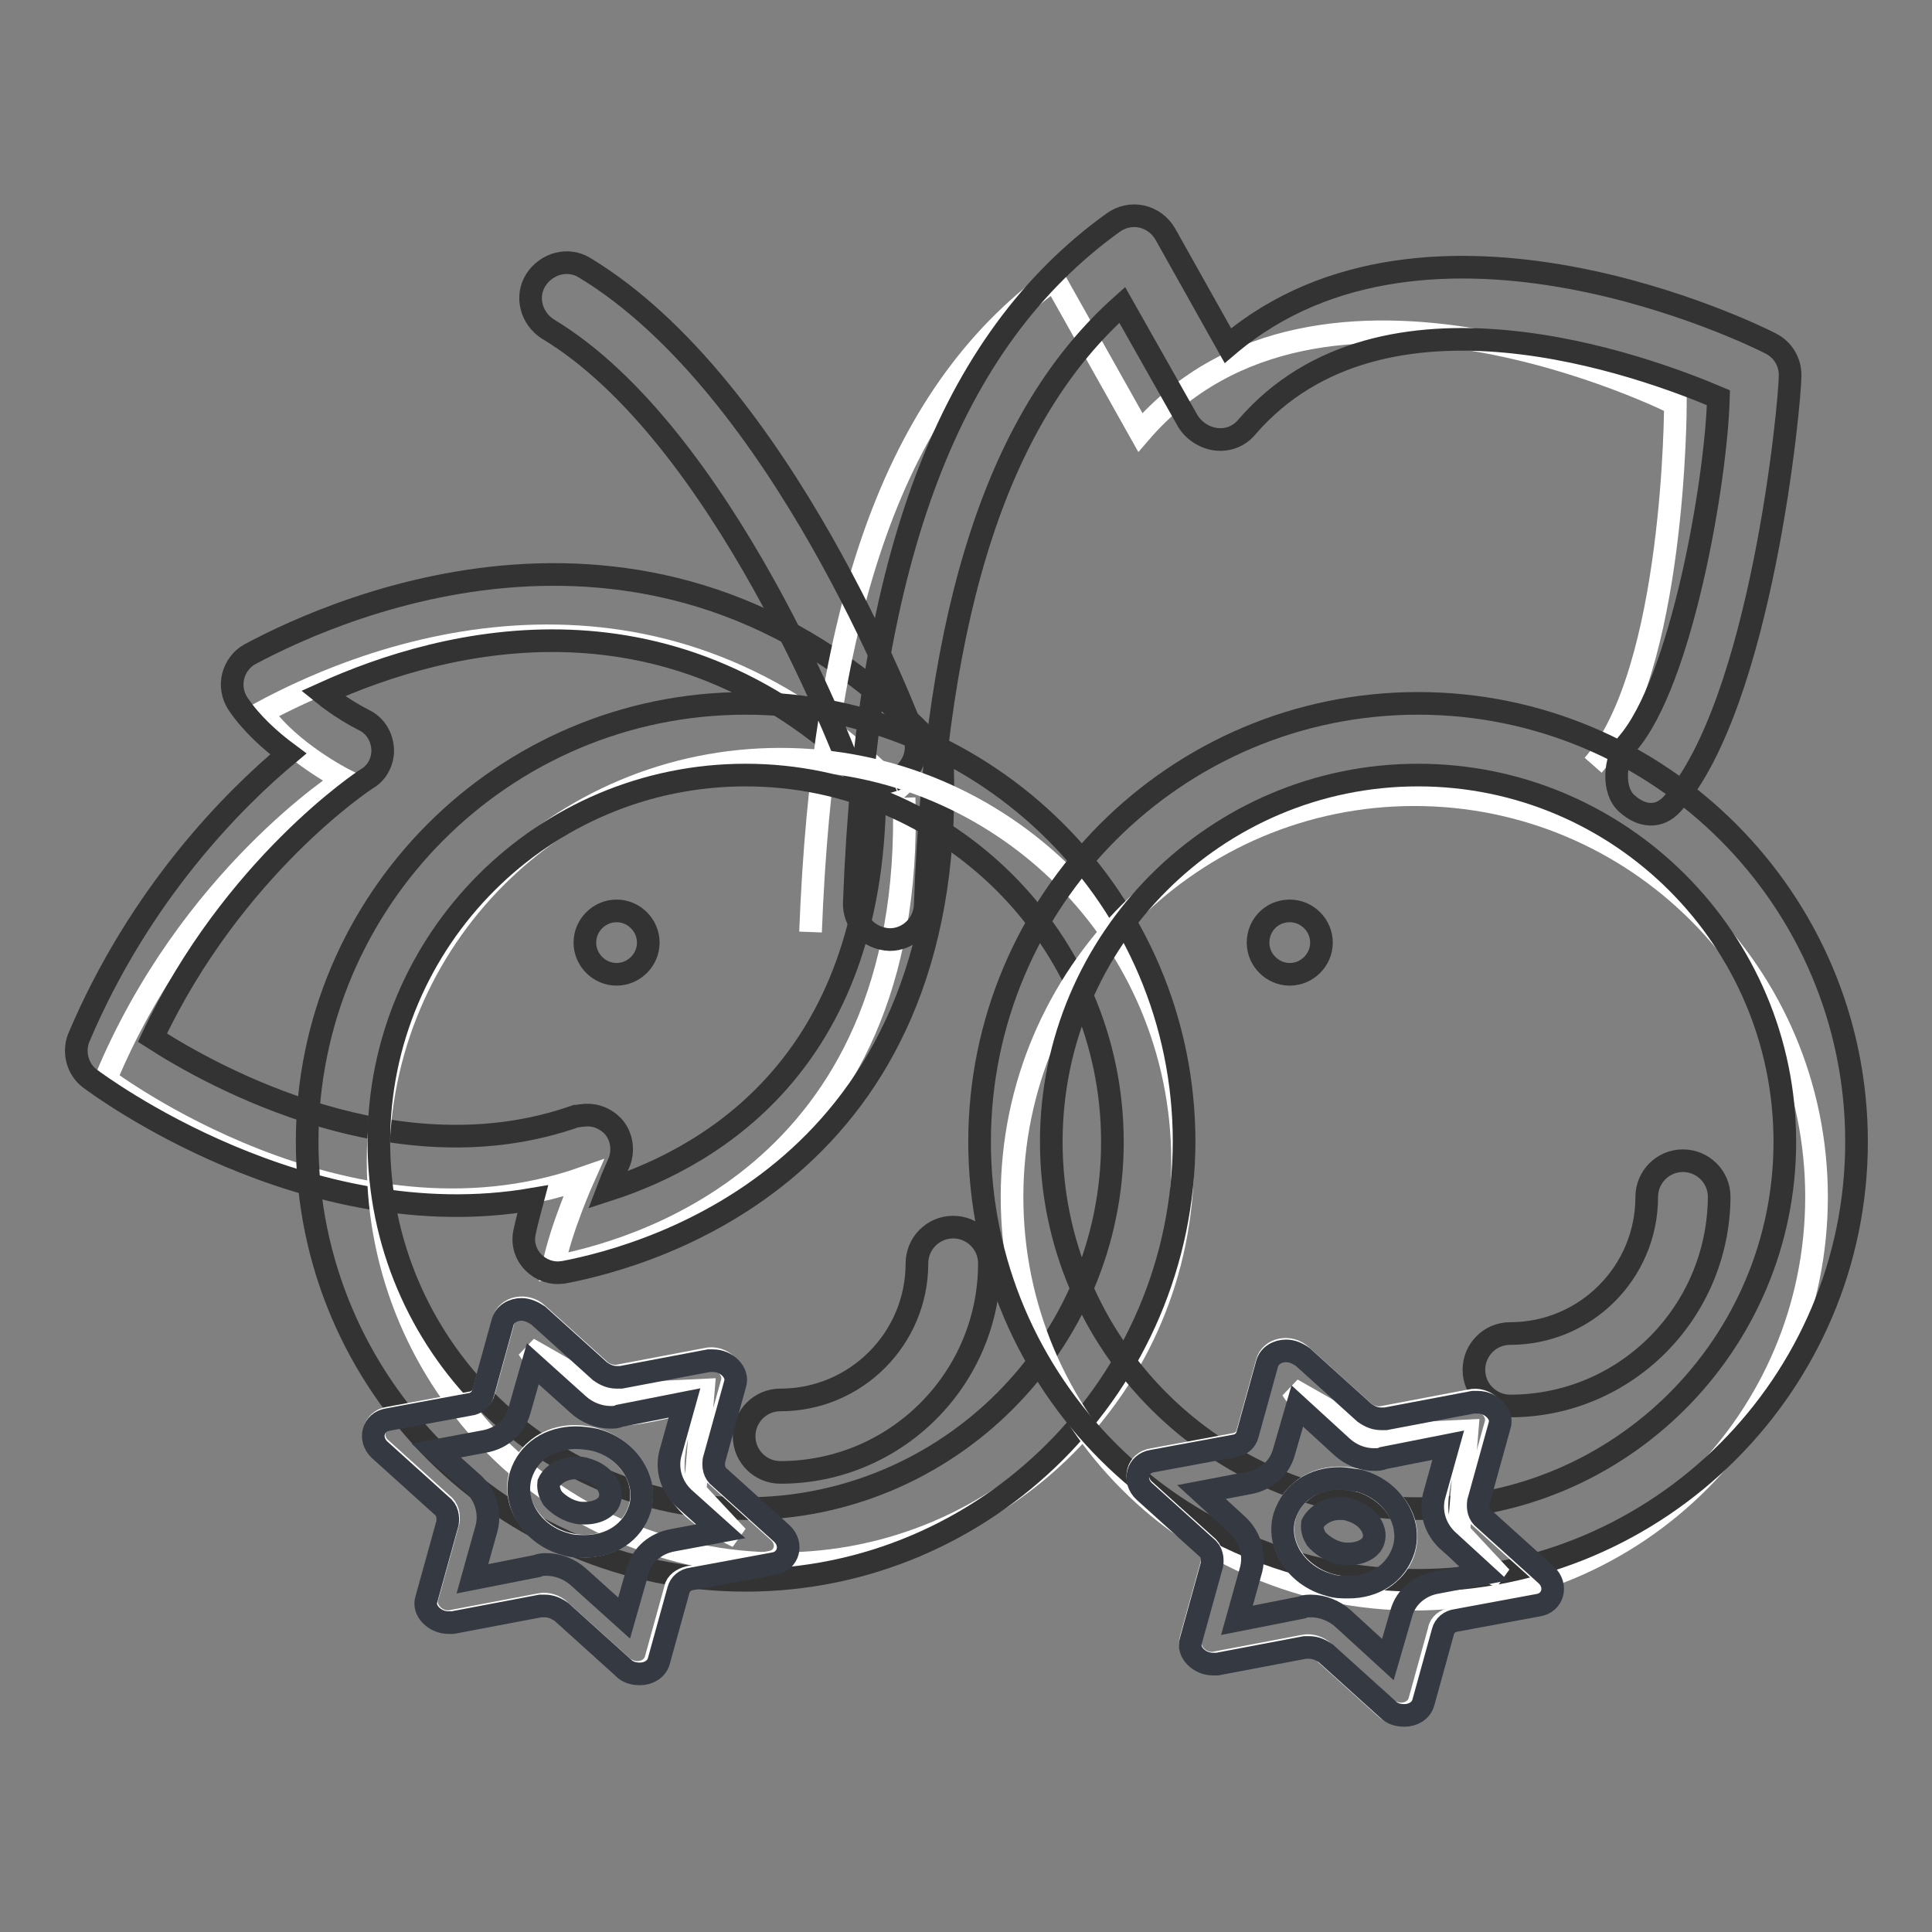 <?xml version="1.0" encoding="utf-8"?>
<!-- Svg Vector Icons : http://www.onlinewebfonts.com/icon -->
<!DOCTYPE svg PUBLIC "-//W3C//DTD SVG 1.1//EN" "http://www.w3.org/Graphics/SVG/1.1/DTD/svg11.dtd">
<svg version="1.1" xmlns="http://www.w3.org/2000/svg" xmlns:xlink="http://www.w3.org/1999/xlink" x="0px" y="0px" viewBox="0 0 256 256" enable-background="new 0 0 256 256" xml:space="preserve">
<rect x="0" y="0" width="256" height="256" fill="#808080" stroke="none"/>
<g> <path stroke-width="3" fill-opacity="0" stroke="#ffffff"  d="M119.8,105.7c1.5,50.6-36.5,60.3-46.5,62.2c1-5.1,4-11.8,4-11.8C45.8,167.1,14,143,14,143 c11.1-26.7,31.6-39.7,31.6-39.7s-7.3-3.7-10.9-8.9C57.2,82.3,91.8,75.8,119.8,105.7"/> <path stroke-width="3" fill-opacity="0" stroke="#333333"  d="M77.2,147.8c1.5-0.2,2.9,0.3,4,1.4c1.2,1.3,1.5,3.3,0.8,4.9c0,0-0.7,1.5-1.5,3.6 c14.6-4.7,35.8-17.8,35.4-54c-26.5-27-57-19.1-73.1-11.8c2.1,1.7,4.4,3,5.4,3.5c1.5,0.7,2.4,2.2,2.5,3.8c0.1,1.6-0.7,3.2-2.1,4 c-0.2,0.1-17.7,11.6-28.4,34.3c8.2,5.3,32.6,18.7,56.1,10.4C76.6,147.9,76.9,147.8,77.2,147.8z M74.5,168.6 c-1.4,0.2-2.8-0.3-3.8-1.3c-1.1-1.1-1.5-2.6-1.2-4c0.3-1.4,0.7-2.9,1.1-4.4c-30.2,5.2-57.5-15.1-58.7-16c-1.6-1.2-2.2-3.4-1.5-5.3 c8.1-19.2,20.6-31.7,27.8-37.7c-2.3-1.7-4.9-4-6.7-6.7c-0.7-1.1-0.9-2.4-0.6-3.6c0.3-1.2,1.1-2.3,2.2-2.9 c12.3-6.6,55.2-25.4,90.6,12.1c0.8,0.8,1.2,1.9,1.2,3c1.5,53-38.1,64.5-50.3,66.8C74.6,168.6,74.6,168.6,74.5,168.6z"/> <path stroke-width="3" fill-opacity="0" stroke="#ffffff"  d="M107.4,123.5C109,81.9,118,52.7,139.7,37l11.4,20.3c23.8-27.6,70.9-3.8,70.9-3.8s0,35.5-10.9,47.9"/> <path stroke-width="3" fill-opacity="0" stroke="#333333"  d="M113.2,119.6c1.7-45.8,12.6-74.5,34.3-90.1c1.1-0.8,2.5-1.1,3.8-0.8c1.3,0.3,2.4,1.1,3.1,2.3l8.3,14.8 c26.7-22.7,70-1.3,71.9-0.3c1.6,0.8,2.6,2.4,2.6,4.2c0,3.8-3.8,43.4-15.6,56.8c-1.8,2-4.1,1.7-6,0c-2-1.7-1.7-5.9,0-7.9 c7.2-8.2,11.8-34.8,12.1-45.9c-9.9-4.2-44.5-17-62.5,3.9c-1,1.2-2.5,1.8-4.1,1.6c-1.5-0.2-2.9-1.1-3.7-2.4l-8.7-15.4 c-16.3,14.5-24.7,40-26.1,79.5c-0.1,2.6-2.2,4.6-4.7,4.6C115.1,124.4,113.1,122.2,113.2,119.6L113.2,119.6z"/> <path stroke-width="3" fill-opacity="0" stroke="#333333"  d="M118.4,103.4c0,0-0.1,0-0.1,0c-2.4,0.9-5.2-0.3-6.1-2.8c-0.2-0.4-16.3-43-39.6-57c-2.2-1.4-3-4.3-1.6-6.5 c1.4-2.2,4.3-3,6.5-1.6c26.1,15.8,42.9,60,43.6,61.9C122,99.7,120.8,102.4,118.4,103.4"/> <path stroke-width="3" fill-opacity="0" stroke="#ffffff"  d="M156.7,153.9c0,29.5-23.9,53.3-53.3,53.3c-29.5,0-53.3-23.9-53.3-53.3c0-29.5,23.9-53.3,53.3-53.3 C132.8,100.6,156.7,124.4,156.7,153.9"/> <path stroke-width="3" fill-opacity="0" stroke="#333333"  d="M98.8,102.7c-26.8,0-48.6,21.8-48.6,48.6s21.8,48.6,48.6,48.6s48.6-21.8,48.6-48.6S125.5,102.7,98.8,102.7z  M98.8,209.4c-32,0-58.1-26-58.1-58.1c0-32,26-58.1,58.1-58.1c32,0,58.1,26,58.1,58.1C156.8,183.3,130.8,209.4,98.8,209.4z"/> <path stroke-width="3" fill-opacity="0" stroke="#333333"  d="M103.4,195.1c-2.6,0-4.8-2.1-4.8-4.8c0-2.6,2.1-4.8,4.8-4.8c10,0,18.1-8.1,18.1-18.1c0-2.6,2.1-4.8,4.8-4.8 c2.6,0,4.8,2.1,4.8,4.8C131.1,182.7,118.7,195.1,103.4,195.1"/> <path stroke-width="3" fill-opacity="0" stroke="#333333"  d="M77.5,124.9c0,2.3,1.9,4.2,4.2,4.2c2.3,0,4.2-1.9,4.2-4.2s-1.9-4.2-4.2-4.2 C79.4,120.7,77.5,122.6,77.5,124.9z"/> <path stroke-width="3" fill-opacity="0" stroke="#ffffff"  d="M240.7,158.6c0,29.5-23.9,53.3-53.3,53.3c-29.5,0-53.3-23.9-53.3-53.3s23.9-53.3,53.3-53.3 C216.8,105.3,240.7,129.1,240.7,158.6"/> <path stroke-width="3" fill-opacity="0" stroke="#333333"  d="M187.9,102.7c-26.8,0-48.6,21.8-48.6,48.6s21.8,48.6,48.6,48.6s48.6-21.8,48.6-48.6 S214.7,102.7,187.9,102.7z M187.9,209.4c-32,0-58.1-26-58.1-58.1c0-32,26-58.1,58.1-58.1c32,0,58.1,26,58.1,58.1 C246,183.3,219.9,209.4,187.9,209.4z"/> <path stroke-width="3" fill-opacity="0" stroke="#333333"  d="M200.1,186.3c-2.6,0-4.8-2.1-4.8-4.8c0-2.6,2.1-4.8,4.8-4.8c10,0,18.1-8.1,18.1-18.1c0-2.6,2.1-4.8,4.8-4.8 c2.6,0,4.8,2.1,4.8,4.8C227.7,173.9,215.4,186.3,200.1,186.3"/> <path stroke-width="3" fill-opacity="0" stroke="#333333"  d="M166.7,124.9c0,2.3,1.9,4.2,4.2,4.2c2.3,0,4.2-1.9,4.2-4.2s-1.9-4.2-4.2-4.2 C168.5,120.7,166.7,122.6,166.7,124.9z"/> <path stroke-width="3" fill-opacity="0" stroke="#ffffff"  d="M91.3,209l10.8-2c2-0.3,2.6-2.6,1.1-4l-8.2-7.4c-0.8-0.6-0.9-1.5-0.8-2.3l2.8-10.1c0.5-1.7-1.4-3.6-3.4-3.1 L82,182.3c-0.9,0.2-2-0.2-2.6-0.8l-8.2-7.4c-1.5-1.4-4-0.9-4.5,0.9l-2.6,9.4c-0.2,0.8-0.9,1.4-1.8,1.5l-10.8,2 c-2,0.3-2.6,2.6-1.1,4l8.2,7.4c0.8,0.6,0.9,1.5,0.8,2.3l-2.8,10.1c-0.5,1.7,1.4,3.6,3.4,3.1l11.6-2.2c0.9-0.2,2,0.2,2.6,0.8 l8.2,7.4c1.5,1.4,4,0.9,4.5-0.9l2.6-9.4C89.6,209.8,90.4,209.2,91.3,209L91.3,209z"/> <path stroke-width="3" fill-opacity="0" stroke="#ffffff"  d="M70,178.7c0,0,4.3,6.8,9.4,8.5c3.1,1.1,11.8-1.5,11.8-1.5s-2.9,6.6-1.7,10.8c1.1,3.9,8.2,7.1,8.2,7.1 l-5.6-6l1.1-13.4l-12.5,0.6L70,178.7z"/> <path stroke-width="3" fill-opacity="0" stroke="#353941"  d="M70.6,180.7l6,5.4c1.2,1.1,2.8,1.7,4.3,1.7c0.4,0,0.8,0,1.2-0.2l8.6-1.7l-1.9,6.8c-0.5,2.1,0.2,4.3,1.8,5.8 l4.9,4.4l-6.4,1.2c-2.2,0.4-4,1.9-4.6,4l-1.8,6.3l-6-5.4c-1.2-1.1-2.8-1.7-4.3-1.7c-0.4,0-0.8,0-1.2,0.2l-8.6,1.7l1.9-6.8 c0.5-2.1-0.2-4.3-1.8-5.8l-4.9-4.4l6.4-1.2c2.2-0.4,4-1.9,4.6-4L70.6,180.7z M69.1,173.5c-1.1,0-2.2,0.6-2.5,1.7l-2.6,9.4 c-0.2,0.8-0.9,1.4-1.8,1.5l-10.8,2c-2,0.3-2.6,2.6-1.1,4l8.2,7.4c0.8,0.6,0.9,1.5,0.8,2.3l-2.8,10.1c-0.5,1.5,1.1,3.1,2.9,3.1H60 l11.6-2.2h0.6c0.8,0,1.5,0.3,2.2,0.8l8.2,7.4c0.6,0.6,1.4,0.8,2.2,0.8c1.1,0,2.2-0.6,2.5-1.7l2.6-9.4c0.2-0.8,0.9-1.4,1.8-1.5 l10.8-2c2-0.3,2.6-2.6,1.1-4l-8.2-7.4c-0.8-0.6-0.9-1.5-0.8-2.3l2.8-10.1c0.5-1.5-1.1-3.1-2.9-3.1h-0.6l-11.6,2.2h-0.6 c-0.8,0-1.5-0.3-2.2-0.8l-8.2-7.4C70.7,173.9,69.9,173.5,69.1,173.5z"/> <path stroke-width="3" fill-opacity="0" stroke="#ffffff"  d="M74.9,204.5c2.8,0.8,5.8,0.3,7.8-1.5c2-1.7,2.8-4.3,2-6.9c-0.8-2.5-3.1-4.6-5.9-5.4 c-2.8-0.8-5.8-0.3-7.8,1.5c-2,1.7-2.8,4.3-2,6.9C69.9,201.7,72.1,203.7,74.9,204.5z"/> <path stroke-width="3" fill-opacity="0" stroke="#353941"  d="M76.3,194.5c0.5,0,0.9,0,1.4,0.2c2.2,0.6,3.6,2.5,3.1,4c-0.3,1.1-1.7,1.8-3.3,1.8c-0.5,0-0.9,0-1.5-0.2 c-1.1-0.3-2.2-1.1-2.8-1.8c-0.3-0.5-0.6-1.2-0.5-2C73.2,195.4,74.6,194.5,76.3,194.5z M76.3,190.5c-3.4,0-6.3,1.8-7.3,5 c-1.1,3.7,1.5,7.9,5.9,9.1c0.9,0.3,1.7,0.3,2.6,0.3c3.4,0,6.3-1.8,7.3-5c1.1-3.7-1.5-7.9-5.9-9.1C78,190.6,77,190.5,76.3,190.5z"/> <path stroke-width="3" fill-opacity="0" stroke="#ffffff"  d="M192.5,214.5l10.8-2c2-0.3,2.6-2.6,1.1-4l-8.2-7.4c-0.8-0.6-0.9-1.5-0.8-2.3l2.8-10.1 c0.5-1.7-1.4-3.6-3.4-3.1l-11.6,2.2c-0.9,0.2-2-0.2-2.6-0.8l-8.2-7.4c-1.5-1.4-4-0.9-4.5,0.9l-2.6,9.4c-0.2,0.8-0.9,1.4-1.8,1.5 l-10.8,2c-2,0.3-2.6,2.6-1.1,4l8.2,7.4c0.8,0.6,0.9,1.5,0.8,2.3l-2.8,10.1c-0.5,1.7,1.4,3.6,3.4,3.1l11.6-2.2 c0.9-0.2,2,0.2,2.6,0.8l8.2,7.4c1.5,1.4,4,0.9,4.5-0.9l2.6-9.4C190.8,215.2,191.6,214.6,192.5,214.5L192.5,214.5z"/> <path stroke-width="3" fill-opacity="0" stroke="#ffffff"  d="M171.2,184.1c0,0,4.3,6.8,9.4,8.5c3.1,1.1,11.8-1.5,11.8-1.5s-2.9,6.6-1.7,10.8c1.1,3.9,8.2,7.1,8.2,7.1 l-5.6-6l1.1-13.4l-12.5,0.6L171.2,184.1z"/> <path stroke-width="3" fill-opacity="0" stroke="#353941"  d="M171.9,186.3l5.9,5.4c1.2,1.1,2.7,1.7,4.3,1.7c0.4,0,0.8,0,1.2-0.2l8.6-1.7l-1.9,6.8 c-0.5,2.1,0.2,4.3,1.8,5.8l4.8,4.4l-6.3,1.2c-2.2,0.4-4,1.9-4.6,4l-1.8,6.2l-5.9-5.4c-1.2-1.1-2.8-1.7-4.3-1.7 c-0.4,0-0.8,0-1.2,0.2l-8.6,1.7l1.9-6.8c0.5-2.1-0.2-4.3-1.8-5.8l-4.8-4.4l6.3-1.2c2.2-0.4,4-1.9,4.6-4L171.9,186.3z M170.4,179 c-1.1,0-2.2,0.6-2.5,1.7l-2.6,9.4c-0.2,0.8-0.9,1.4-1.8,1.5l-10.8,2c-2,0.3-2.6,2.6-1.1,4l8.2,7.4c0.8,0.6,0.9,1.5,0.8,2.3 l-2.8,10.1c-0.5,1.5,1.1,3.1,2.9,3.1h0.6l11.6-2.2h0.6c0.8,0,1.5,0.3,2.2,0.8l8.2,7.4c0.6,0.6,1.4,0.8,2.2,0.8 c1.1,0,2.2-0.6,2.5-1.7l2.6-9.4c0.2-0.8,0.9-1.4,1.8-1.5l10.8-2c2-0.3,2.6-2.6,1.1-4l-8.2-7.4c-0.8-0.6-0.9-1.5-0.8-2.3l2.8-10.1 c0.5-1.5-1.1-3.1-2.9-3.1h-0.6l-11.6,2.2h-0.6c-0.8,0-1.5-0.3-2.2-0.8l-8.2-7.4C171.9,179.3,171.2,179,170.4,179z"/> <path stroke-width="3" fill-opacity="0" stroke="#ffffff"  d="M176.2,210c2.8,0.8,5.8,0.3,7.8-1.5c2-1.7,2.8-4.3,2-6.9c-0.8-2.5-3.1-4.6-5.9-5.4 c-2.8-0.8-5.8-0.3-7.8,1.5c-2,1.7-2.8,4.3-2,6.9C171.1,207.1,173.4,209.2,176.2,210z"/> <path stroke-width="3" fill-opacity="0" stroke="#353941"  d="M177.5,199.9c0.5,0,0.9,0,1.4,0.2c2.2,0.6,3.6,2.5,3.1,4c-0.3,1.1-1.7,1.8-3.3,1.8c-0.5,0-0.9,0-1.5-0.2 c-1.1-0.3-2.2-1.1-2.8-1.8c-0.3-0.5-0.6-1.2-0.5-2C174.4,200.9,175.8,199.9,177.5,199.9z M177.5,195.9c-3.4,0-6.3,1.8-7.3,5 c-1.1,3.7,1.5,7.9,5.9,9.1c0.9,0.3,1.7,0.3,2.6,0.3c3.4,0,6.3-1.8,7.3-5c1.1-3.7-1.5-7.9-5.9-9.1 C179.2,196.1,178.3,195.9,177.5,195.9z"/></g>
</svg>